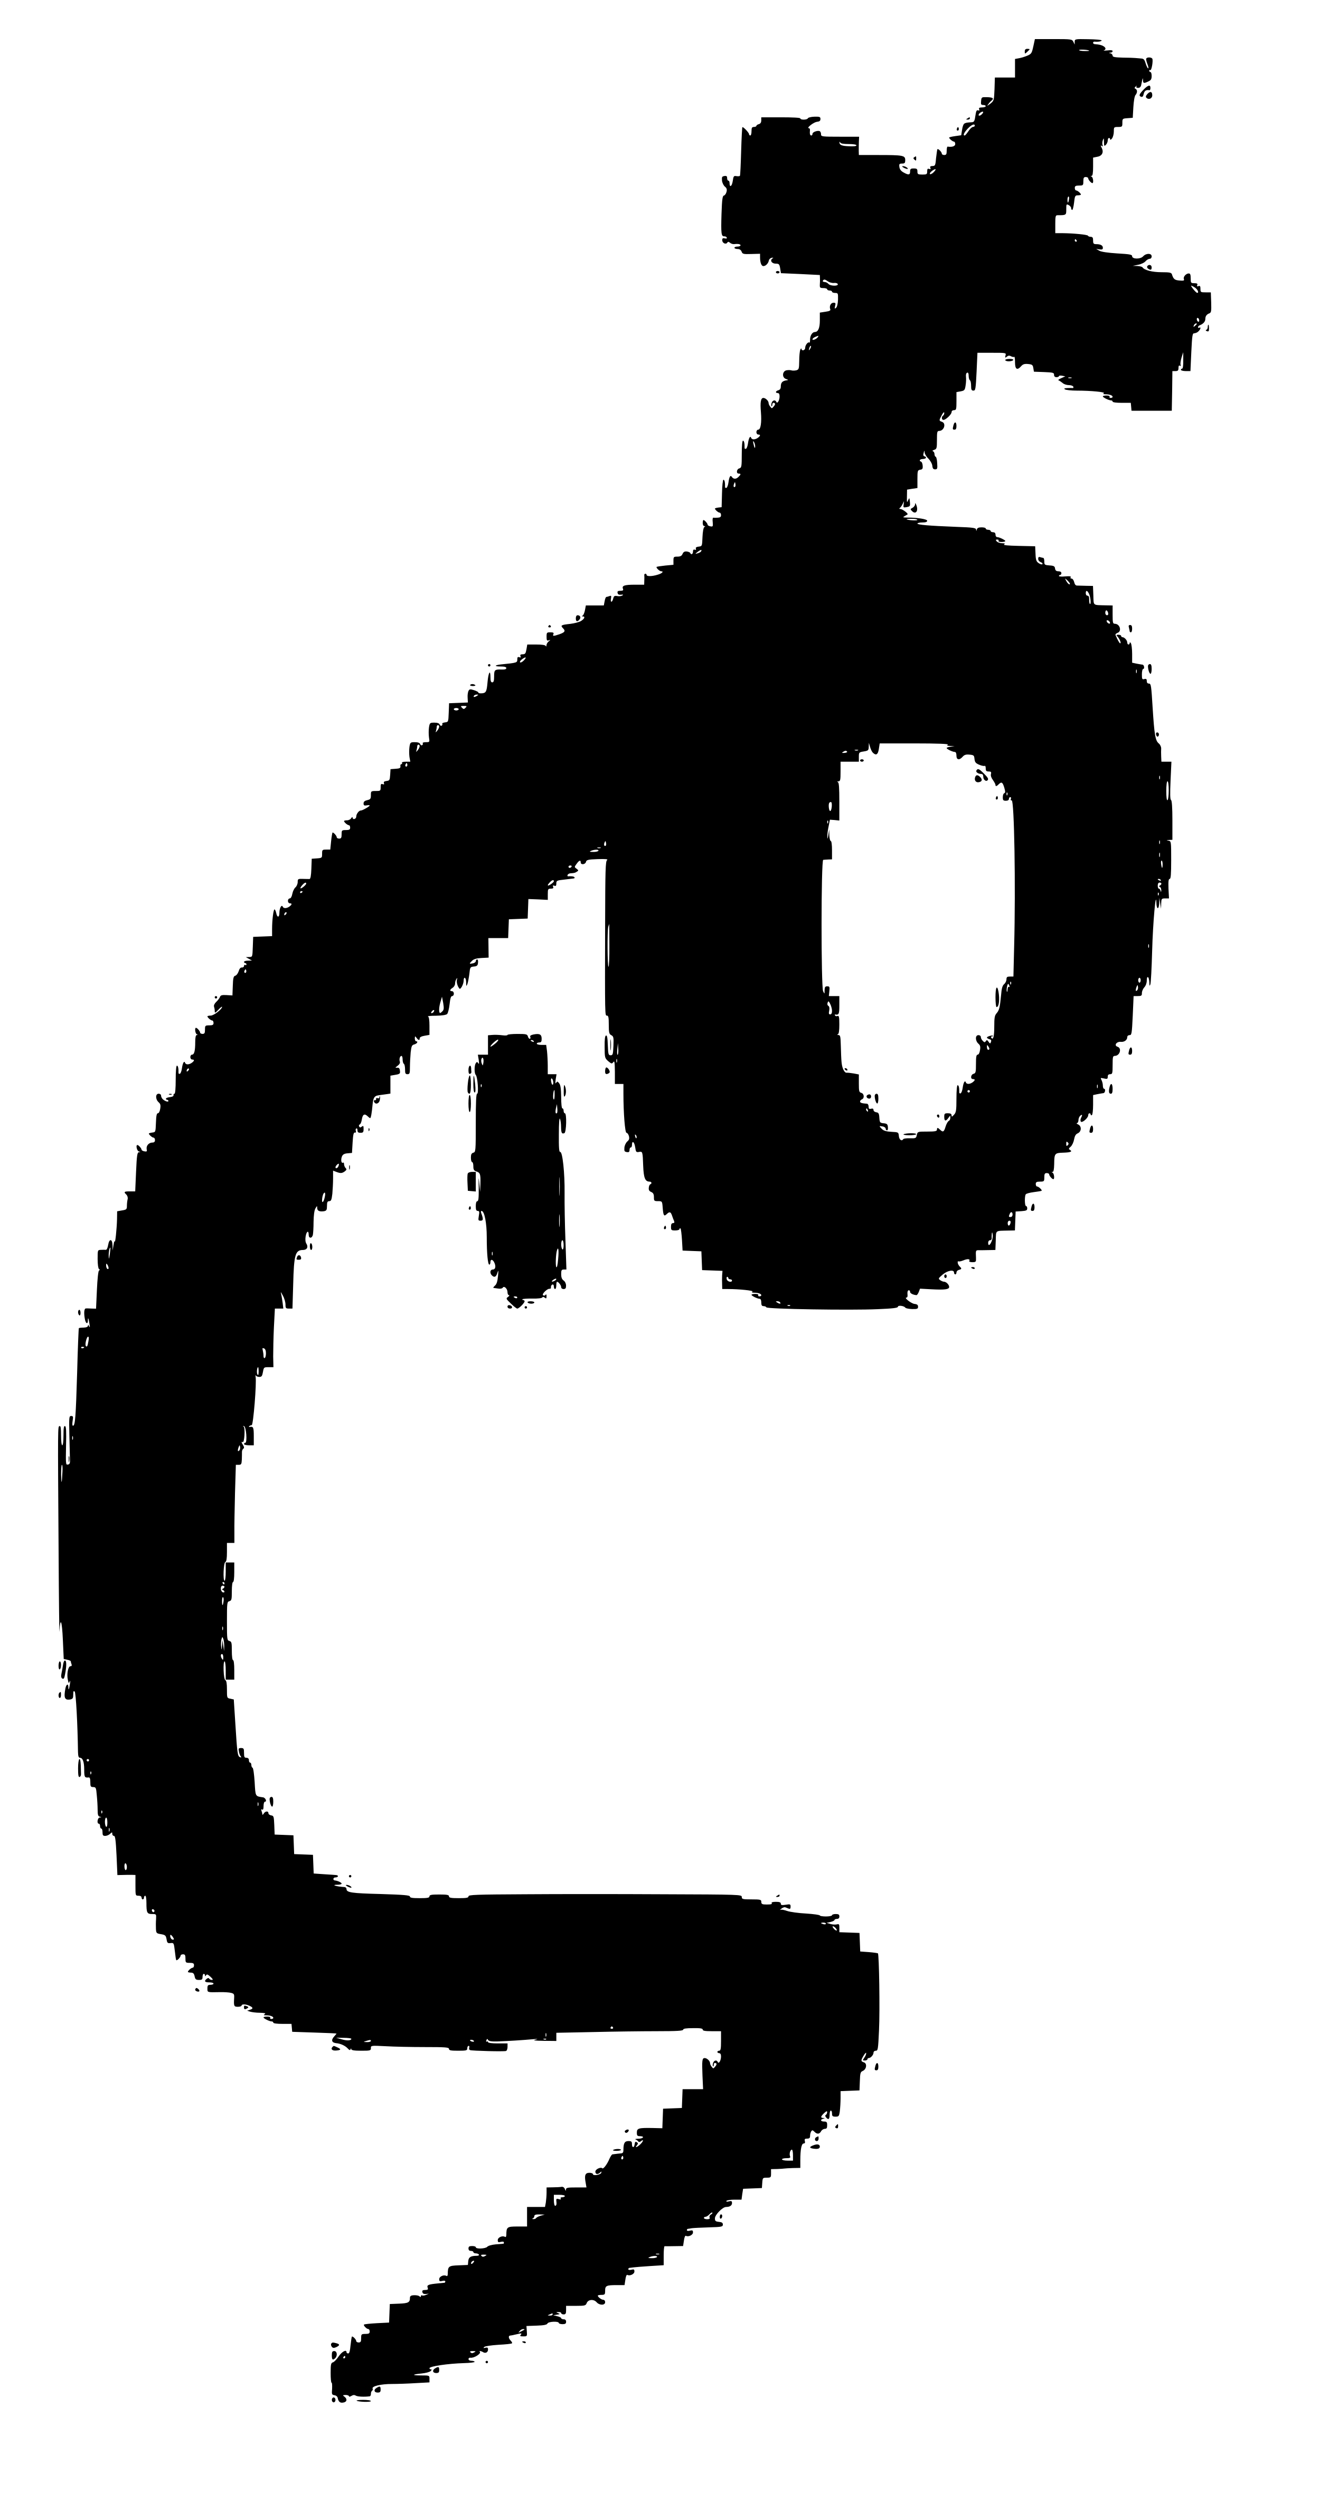 <?xml version="1.0" standalone="no"?>
<!DOCTYPE svg PUBLIC "-//W3C//DTD SVG 20010904//EN"
 "http://www.w3.org/TR/2001/REC-SVG-20010904/DTD/svg10.dtd">
<svg version="1.0" xmlns="http://www.w3.org/2000/svg"
 width="1082pt" height="2048pt" viewBox="0 0 1082 2048"
 preserveAspectRatio="xMidYMid meet">
<g transform="translate(0,2048) scale(0.1,-0.1)"
fill="#000000" stroke="none">
<path d="M8470 20100 c-12 -56 -16 -62 -49 -76 -20 -9 -51 -18 -68 -21 l-33
-6 0 -76 0 -76 -82 0 -83 0 -3 -95 c-4 -93 -4 -95 -35 -120 -25 -19 -29 -20
-17 -5 7 11 21 26 29 32 21 18 8 26 -41 27 -41 1 -43 0 -46 -31 -3 -28 0 -33
17 -33 12 0 21 -4 21 -10 0 -5 -13 -10 -30 -10 -22 0 -28 -4 -24 -15 4 -11 2
-13 -9 -9 -12 4 -16 -6 -22 -45 -5 -40 -11 -51 -26 -52 -46 -3 -55 -5 -65 -12
-7 -4 -15 -27 -18 -51 l-7 -44 -49 -7 c-28 -4 -50 -9 -50 -12 0 -9 29 -33 39
-33 6 0 11 -9 11 -20 0 -18 -26 -27 -62 -21 -5 0 -8 -15 -8 -34 0 -28 -4 -35
-20 -35 -11 0 -20 5 -20 11 0 13 -29 43 -36 37 -2 -3 -7 -35 -11 -72 -5 -61
-8 -66 -29 -66 -17 0 -22 -4 -18 -15 5 -11 2 -13 -10 -9 -12 5 -16 0 -16 -20
0 -24 -4 -26 -40 -26 -36 0 -40 3 -40 25 0 21 -5 25 -30 25 -25 0 -30 -4 -30
-25 0 -29 -13 -31 -55 -7 -20 11 -31 26 -33 45 -3 23 0 27 22 27 22 0 26 5 26
29 0 38 -19 41 -221 41 l-159 0 -1 33 c0 17 0 51 1 75 l2 42 -156 0 c-148 0
-156 1 -156 19 0 11 -4 22 -10 26 -15 9 -60 -6 -60 -21 0 -8 -4 -14 -10 -14
-10 0 -14 13 -11 43 1 9 -3 17 -9 17 -23 0 39 49 66 52 21 2 29 8 29 23 0 18
-6 20 -50 19 -27 -1 -51 -7 -53 -13 -5 -14 -62 -15 -62 -1 0 6 -63 9 -160 9
l-160 0 0 -25 c0 -17 -7 -28 -20 -31 -11 -3 -20 -9 -20 -14 0 -5 -9 -9 -20 -9
-16 0 -20 -7 -20 -35 0 -19 -4 -35 -10 -35 -5 0 -10 5 -10 10 0 13 -49 64 -55
58 -2 -2 -7 -91 -10 -197 -3 -106 -7 -197 -10 -201 -2 -4 -15 -5 -28 -3 -22 4
-25 1 -31 -41 -7 -44 -26 -56 -26 -15 0 10 -4 19 -10 19 -5 0 -10 9 -10 21 0
15 -5 20 -22 17 -20 -3 -22 -8 -20 -37 2 -19 13 -41 24 -50 15 -12 18 -23 13
-43 -4 -15 -13 -28 -21 -30 -12 -2 -16 -32 -20 -151 -5 -160 -2 -185 23 -183
9 0 18 -4 20 -11 3 -7 -3 -9 -16 -6 -16 4 -21 1 -21 -15 0 -23 30 -38 41 -20
6 9 11 9 23 -1 8 -7 23 -12 33 -11 33 4 53 0 53 -10 0 -5 -11 -10 -25 -10 -14
0 -25 -4 -25 -10 0 -5 11 -10 25 -10 17 0 28 -7 34 -22 7 -19 14 -21 79 -19
l72 2 0 -28 c0 -44 11 -73 27 -73 19 0 40 21 45 46 2 10 12 20 23 22 15 2 17
1 6 -6 -22 -16 -5 -42 28 -42 26 0 30 -4 36 -39 l6 -39 160 -7 159 -8 1 -26
c1 -14 0 -38 -1 -53 -1 -25 2 -28 29 -28 17 0 31 -4 31 -10 0 -5 9 -10 20 -10
11 0 20 -4 20 -10 0 -5 11 -10 25 -10 24 0 25 -2 24 -55 -1 -33 -8 -60 -16
-67 -12 -10 -13 -7 -8 15 6 23 4 27 -13 27 -22 0 -36 -28 -27 -52 5 -12 -4
-17 -39 -22 l-46 -7 0 -64 c0 -62 -14 -95 -41 -95 -20 0 -39 -29 -39 -61 0
-18 -3 -30 -6 -26 -10 10 -34 -20 -34 -42 0 -22 -29 -30 -31 -8 0 6 -4 3 -9
-8 -5 -11 -9 -52 -9 -91 -1 -67 -3 -72 -25 -78 -14 -3 -32 -3 -40 0 -9 3 -27
3 -41 0 -34 -9 -36 -60 -2 -71 22 -8 22 -8 -3 -12 -29 -6 -40 -19 -40 -51 0
-15 -7 -26 -20 -29 -23 -6 -27 -23 -5 -23 10 0 15 -10 15 -27 0 -33 -19 -65
-27 -45 -8 19 -31 14 -38 -9 -4 -11 -4 -23 -1 -26 3 -4 6 1 6 10 0 9 4 17 8
17 18 0 20 -12 4 -30 -15 -18 -16 -18 -28 -2 -8 9 -14 23 -14 30 0 18 -25 42
-43 42 -21 0 -27 -35 -20 -116 7 -86 -2 -144 -22 -144 -8 0 -15 -9 -15 -20 0
-11 7 -20 15 -20 20 0 19 -10 -2 -26 -23 -17 -50 -18 -56 -1 -7 21 -20 -1 -26
-45 -3 -23 -11 -43 -17 -45 -7 -2 -12 2 -11 9 1 35 -4 58 -13 58 -6 0 -10 -44
-10 -111 0 -102 -2 -111 -20 -116 -23 -6 -27 -43 -5 -43 20 0 19 -6 -3 -28
-19 -19 -41 -18 -54 2 -11 17 -21 -1 -27 -46 -3 -23 -11 -43 -17 -45 -7 -2
-12 2 -11 9 1 35 -4 58 -13 58 -5 0 -11 -49 -12 -112 l-3 -113 -27 -3 c-16 -2
-28 -6 -28 -8 0 -10 28 -34 39 -34 6 0 11 -9 11 -20 0 -15 -7 -20 -27 -21 -16
-1 -32 -1 -37 0 -4 1 -7 -16 -4 -37 3 -35 1 -38 -19 -34 -13 2 -23 9 -23 14 0
10 -25 38 -34 38 -3 0 -6 -11 -6 -25 0 -14 6 -25 13 -25 9 0 9 -2 0 -8 -7 -4
-13 -38 -15 -82 -3 -74 -3 -75 -31 -78 -19 -2 -27 -8 -23 -17 3 -9 0 -12 -10
-8 -9 3 -14 -2 -14 -16 0 -21 -15 -29 -22 -12 -1 5 -14 11 -28 13 -18 2 -28
-3 -35 -19 -7 -17 -18 -23 -42 -23 -31 0 -33 -2 -33 -34 l0 -33 -66 -6 c-37
-4 -69 -9 -72 -11 -6 -7 24 -36 37 -36 25 0 8 -18 -28 -28 -47 -15 -91 -15
-91 -2 0 6 -5 10 -10 10 -6 0 -10 -6 -9 -12 1 -7 1 -28 0 -45 l-1 -33 -77 0
c-85 0 -107 -8 -97 -33 5 -13 0 -17 -21 -17 -20 0 -26 -4 -23 -17 2 -13 11
-17 28 -15 19 2 22 1 10 -7 -8 -5 -26 -7 -41 -4 -22 4 -27 1 -33 -21 -8 -34
-25 -34 -18 1 4 22 2 25 -12 20 -10 -4 -21 -7 -26 -7 -4 0 -11 -16 -14 -35
l-7 -35 -73 0 -74 0 -7 -37 c-4 -21 -12 -41 -18 -45 -9 -6 -9 -8 1 -8 20 0 13
-19 -15 -37 -14 -9 -55 -20 -90 -24 -74 -8 -81 -12 -59 -35 23 -23 17 -34 -29
-50 -51 -17 -56 -17 -49 1 5 11 -1 15 -25 15 -29 0 -31 -2 -31 -36 0 -30 3
-35 18 -30 16 6 16 5 0 -8 -10 -7 -18 -22 -19 -32 0 -11 -3 -13 -6 -6 -3 8
-29 12 -78 12 l-73 0 -7 -40 c-6 -34 -11 -40 -31 -40 -17 0 -22 -4 -18 -15 5
-11 2 -13 -10 -9 -12 5 -16 0 -16 -19 0 -26 -3 -27 -133 -40 -55 -6 -58 -17
-4 -17 32 0 47 -4 47 -13 0 -9 -12 -13 -37 -12 -58 2 -63 -2 -63 -56 0 -37 -4
-49 -15 -49 -11 0 -15 11 -15 40 0 70 -17 43 -24 -39 -7 -82 -13 -91 -57 -91
-10 0 -19 3 -19 8 0 4 -16 12 -35 18 -31 10 -37 9 -45 -6 -5 -10 -9 -35 -7
-57 l2 -38 -77 -3 -77 -3 -3 -77 c-3 -76 -3 -77 -31 -80 -15 -2 -25 -7 -22
-12 3 -5 1 -11 -5 -15 -6 -3 -13 1 -16 9 -4 11 -19 16 -44 16 -36 0 -38 -2
-44 -40 -3 -22 -3 -58 0 -80 6 -40 6 -40 -25 -40 -18 0 -30 -4 -26 -9 3 -5 1
-12 -5 -16 -6 -3 -13 1 -16 9 -4 11 -19 16 -44 16 -36 0 -38 -2 -44 -40 -3
-22 -3 -58 0 -80 l7 -40 -37 0 c-22 0 -35 -4 -31 -10 3 -5 1 -10 -5 -10 -6 0
-10 -8 -8 -17 2 -14 -5 -19 -39 -21 l-42 -3 -3 -47 c-3 -43 -5 -47 -30 -50
-19 -2 -25 -8 -21 -18 4 -10 0 -12 -11 -8 -13 5 -16 0 -16 -25 0 -30 -2 -31
-40 -31 -39 0 -40 -1 -40 -34 0 -30 -4 -35 -30 -41 -21 -5 -30 -12 -30 -27 0
-16 5 -19 25 -16 14 3 25 2 25 -1 0 -7 -61 -42 -73 -41 -15 1 -37 -29 -37 -49
0 -22 -30 -30 -30 -8 0 6 -5 4 -11 -5 -5 -10 -21 -18 -34 -18 -14 0 -25 -3
-25 -6 0 -10 28 -34 39 -34 6 0 11 -9 11 -20 0 -16 -7 -20 -35 -20 -33 0 -35
-2 -35 -35 0 -28 -4 -35 -20 -35 -11 0 -20 5 -20 11 0 11 -24 39 -34 39 -2 0
-8 -31 -12 -70 l-7 -70 -33 0 c-32 0 -34 -2 -34 -34 0 -34 -1 -35 -42 -38
l-43 -3 -3 -82 c-2 -56 -7 -83 -15 -84 -7 0 -31 0 -55 1 -39 1 -42 0 -42 -26
0 -14 -8 -34 -18 -43 -11 -9 -22 -33 -26 -53 -4 -23 -13 -38 -21 -38 -8 0 -15
-9 -15 -20 0 -11 7 -20 15 -20 20 0 19 -10 -2 -26 -23 -17 -50 -18 -56 -1 -9
20 -27 -14 -27 -50 0 -41 -18 -43 -26 -3 -4 17 -10 30 -14 30 -9 0 -20 -87
-20 -162 l0 -57 -77 -3 -78 -3 -3 -82 c-3 -83 -3 -83 -30 -83 l-27 -1 25 -14
25 -14 -32 -1 c-18 0 -33 -4 -33 -10 0 -5 5 -10 10 -10 6 0 10 -5 10 -11 0 -5
-4 -7 -10 -4 -5 3 -10 0 -10 -8 0 -8 -8 -14 -18 -13 -11 1 -20 -10 -26 -31 -6
-17 -18 -34 -27 -36 -15 -4 -19 -18 -21 -83 l-3 -79 -48 3 c-38 2 -49 -1 -54
-15 -4 -10 -17 -28 -31 -41 -14 -13 -21 -29 -18 -38 3 -9 6 -25 6 -36 0 -19 3
-18 30 10 16 18 30 28 30 24 0 -20 -68 -72 -93 -72 -15 0 -27 -3 -27 -6 0 -10
28 -34 39 -34 6 0 11 -9 11 -20 0 -16 -7 -20 -35 -20 -33 0 -35 -2 -35 -35 0
-28 -4 -35 -20 -35 -11 0 -20 5 -20 11 0 11 -24 39 -34 39 -12 0 -6 -48 7 -53
9 -4 9 -6 0 -6 -9 -1 -13 -20 -13 -58 0 -72 -8 -103 -26 -103 -8 0 -14 -9 -14
-20 0 -11 7 -20 15 -20 20 0 19 -10 -2 -26 -23 -17 -50 -18 -56 -1 -7 21 -20
-1 -26 -45 -3 -23 -11 -43 -17 -45 -7 -2 -12 2 -11 9 1 35 -4 58 -13 58 -6 0
-10 -45 -10 -115 0 -70 -4 -115 -10 -115 -6 0 -9 -6 -8 -12 2 -8 -10 -14 -29
-16 -18 -2 -33 -7 -33 -13 0 -5 5 -9 10 -9 6 0 10 -4 10 -10 0 -11 -30 -1 -47
16 -7 7 -13 20 -13 28 0 9 -8 16 -20 16 -27 0 -27 -46 0 -70 15 -13 18 -25 13
-53 -3 -21 -11 -37 -19 -37 -10 0 -14 -21 -16 -77 -3 -77 -3 -78 -30 -81 -16
-2 -28 -6 -28 -8 0 -10 28 -34 39 -34 6 0 11 -9 11 -20 0 -14 -7 -20 -21 -20
-29 0 -52 -26 -47 -54 4 -19 1 -22 -19 -18 -13 2 -23 9 -23 14 0 10 -25 38
-34 38 -15 0 -4 -49 12 -53 14 -4 15 -5 1 -6 -14 -1 -18 -23 -24 -161 l-7
-160 -44 0 c-48 0 -52 -4 -28 -27 9 -10 13 -25 10 -37 -3 -12 -6 -36 -6 -53 0
-30 -3 -33 -40 -39 l-40 -7 -1 -66 c-2 -77 -15 -203 -19 -181 -2 8 -6 -5 -10
-30 l-7 -45 -1 43 c-2 56 -27 57 -36 2 -4 -24 -12 -40 -19 -39 -6 1 -24 1 -39
0 -28 -1 -28 -1 -28 -75 0 -44 5 -78 11 -82 8 -4 8 -8 0 -13 -6 -4 -13 -69
-17 -160 l-7 -152 -36 1 c-20 1 -42 2 -48 1 -14 -1 -17 -40 -7 -90 7 -35 24
-42 24 -9 0 32 6 19 13 -27 5 -28 4 -34 -3 -20 -6 14 -9 15 -9 5 -1 -10 -12
-15 -36 -16 -19 0 -37 -2 -39 -5 -2 -2 -9 -166 -14 -364 -11 -364 -16 -435
-34 -435 -6 0 -7 16 -3 40 6 35 4 40 -12 40 -17 0 -18 -10 -15 -152 2 -84 4
-173 5 -198 2 -36 -1 -45 -17 -48 -17 -4 -18 4 -15 154 3 119 1 158 -8 161
-10 4 -13 -16 -13 -76 0 -47 -4 -81 -10 -81 -6 0 -10 34 -10 81 0 60 -3 80
-12 76 -15 -4 -15 23 -8 -1029 2 -398 6 -691 7 -653 7 125 21 90 28 -70 l7
-156 29 -6 c16 -3 29 -9 29 -13 0 -5 3 -15 6 -24 4 -10 1 -16 -9 -16 -19 0
-32 -66 -21 -112 6 -29 8 -31 15 -13 5 13 6 5 2 -20 -7 -46 -13 -59 -13 -27 0
33 -17 26 -24 -9 -15 -78 -6 -100 41 -91 19 4 23 11 23 40 0 27 3 33 12 24 10
-10 24 -267 27 -494 1 -35 5 -48 16 -48 23 0 35 -34 35 -99 0 -60 4 -66 37
-62 9 1 13 -12 13 -39 0 -35 3 -40 24 -40 21 0 24 -5 29 -67 4 -38 7 -91 7
-120 0 -41 4 -52 18 -56 16 -4 16 -5 0 -6 -19 -1 -27 -51 -8 -51 6 0 10 -9 10
-20 0 -11 5 -20 10 -20 6 0 10 -13 10 -30 0 -24 4 -30 22 -30 12 0 30 7 40 17
17 15 18 15 18 0 0 -10 6 -17 14 -17 10 0 15 -35 21 -161 l7 -160 42 1 c22 1
56 1 74 1 l32 -1 0 -85 c0 -84 0 -85 25 -85 16 0 25 -6 25 -15 0 -8 5 -15 10
-15 6 0 10 7 10 15 0 8 5 15 10 15 6 0 10 -26 10 -59 0 -81 5 -91 47 -91 34 0
34 0 32 -42 -2 -24 -2 -59 -1 -80 2 -34 4 -37 41 -43 35 -6 40 -10 46 -41 5
-31 9 -35 33 -32 26 3 27 1 35 -66 4 -38 9 -72 12 -74 6 -6 35 24 35 37 0 6 9
11 20 11 16 0 20 -7 20 -35 0 -33 2 -35 35 -35 28 0 35 -4 35 -20 0 -11 -5
-20 -11 -20 -11 0 -39 -24 -39 -34 0 -3 11 -6 24 -6 19 0 26 -7 31 -30 5 -25
11 -30 36 -30 24 0 29 4 29 25 0 14 5 25 10 25 6 0 10 -6 10 -12 0 -10 2 -10
9 0 6 11 14 8 36 -12 20 -19 23 -26 12 -26 -9 0 -19 5 -22 10 -5 8 -11 7 -21
-1 -23 -19 -16 -29 21 -29 19 0 35 -4 35 -10 0 -5 -11 -10 -25 -10 -21 0 -25
-5 -25 -30 0 -33 -3 -32 101 -30 36 1 78 -2 93 -6 24 -6 27 -11 25 -43 -4 -66
-1 -71 31 -71 17 0 30 5 30 10 0 13 33 13 65 -2 31 -14 32 -24 2 -33 l-22 -7
25 -8 c14 -4 50 -9 80 -9 39 -1 51 -4 40 -11 -12 -8 -9 -10 12 -10 33 0 58 -9
58 -21 0 -5 -7 -9 -16 -9 -8 0 -12 4 -9 10 4 6 -7 10 -24 10 -17 0 -31 -3 -31
-7 0 -9 49 -33 67 -33 7 0 13 -4 13 -10 0 -6 31 -10 74 -10 l75 0 3 -32 3 -33
180 -6 c99 -3 181 -7 183 -8 1 0 -7 -11 -18 -23 -28 -30 -22 -52 15 -56 37 -3
75 -21 97 -45 12 -13 17 -15 21 -5 4 10 6 10 6 1 1 -9 24 -13 81 -13 75 0 80
1 80 22 0 21 2 21 122 15 66 -4 210 -7 320 -7 169 0 198 -2 198 -15 0 -12 15
-15 75 -15 68 0 75 2 75 20 0 11 5 20 11 20 6 0 8 -7 5 -15 -3 -9 0 -18 7 -20
17 -6 279 -13 295 -7 6 2 12 17 12 33 l0 29 -80 0 c-50 0 -80 4 -80 11 0 5 -4
7 -10 4 -6 -4 -7 1 -3 11 5 13 7 14 14 2 6 -10 26 -13 76 -12 85 3 210 11 288
18 43 4 50 3 25 -3 -26 -6 -10 -9 68 -10 l102 -1 0 33 0 34 302 6 c166 4 400
7 520 7 168 0 218 3 218 13 0 8 23 12 80 12 59 1 80 -2 80 -12 0 -10 20 -13
75 -13 l75 0 0 -80 c0 -64 -3 -80 -15 -80 -8 0 -15 -4 -15 -10 0 -5 7 -10 15
-10 10 0 15 -10 15 -27 0 -33 -19 -65 -27 -45 -8 19 -31 14 -38 -9 -4 -11 -4
-23 -1 -26 3 -4 6 1 6 10 0 9 4 17 8 17 18 0 20 -12 4 -30 -15 -18 -16 -18
-28 -2 -8 9 -14 23 -14 30 0 18 -25 42 -44 42 -21 0 -23 -20 -18 -145 l5 -110
-84 0 -84 0 -3 -77 -3 -77 -77 -3 -77 -3 -3 -80 -3 -80 -83 2 c-111 2 -126 -2
-126 -38 0 -24 4 -29 25 -29 41 0 29 -20 -12 -21 -21 0 -31 -3 -23 -6 8 -3 18
-11 22 -16 4 -7 12 -6 22 2 25 21 19 -3 -7 -27 -27 -25 -46 -30 -26 -6 10 13
10 17 -2 25 -10 6 -15 2 -17 -16 -4 -33 -22 -32 -22 0 0 21 -5 25 -29 25 -31
0 -41 -18 -41 -72 0 -21 -5 -28 -20 -29 -18 -1 -29 -3 -70 -8 -5 0 -16 -17
-25 -37 -17 -42 -50 -86 -58 -77 -13 13 -57 -8 -57 -27 0 -23 19 -26 39 -8 11
11 13 10 9 -2 -5 -17 -68 -27 -68 -11 0 6 -13 11 -29 11 -34 0 -42 -20 -31
-79 l7 -41 -83 0 c-73 0 -84 -2 -85 -17 0 -14 -2 -13 -9 4 -5 13 -16 20 -27
18 -10 -2 -42 -4 -70 -4 l-53 -1 0 -42 c0 -24 -3 -60 -6 -81 l-7 -37 -73 0
-74 0 0 -80 0 -80 -79 0 c-85 0 -90 -4 -91 -68 0 -14 -4 -21 -11 -17 -20 13
-59 -4 -59 -26 0 -18 4 -20 25 -15 14 4 25 2 25 -4 0 -5 -1 -10 -2 -11 -2 0
-30 -2 -63 -5 -34 -3 -65 -12 -71 -20 -13 -16 -94 -20 -94 -4 0 6 -13 10 -30
10 -23 0 -30 -4 -30 -20 0 -13 7 -20 20 -20 11 0 20 -4 20 -10 0 -5 9 -10 19
-10 11 0 23 -4 26 -10 3 -6 -4 -10 -17 -10 -50 0 -67 -11 -70 -44 l-3 -31 -76
-3 c-83 -3 -88 -8 -89 -70 0 -14 -4 -21 -11 -17 -20 13 -59 -4 -59 -26 0 -18
4 -20 25 -15 14 4 25 2 25 -4 0 -5 -3 -10 -7 -11 -5 0 -28 -3 -53 -5 -80 -8
-92 -13 -85 -34 5 -16 2 -20 -20 -20 -20 0 -26 -4 -23 -17 2 -12 11 -17 28
-16 l25 3 -23 -10 c-13 -6 -28 -8 -33 -4 -5 3 -9 0 -9 -7 0 -8 -4 -9 -13 0 -7
6 -28 9 -45 8 -24 -1 -32 -7 -32 -22 0 -37 -14 -44 -90 -47 l-75 -3 -3 -76 -3
-76 -100 -5 c-54 -3 -102 -8 -105 -11 -8 -7 21 -37 35 -37 6 0 11 -9 11 -20 0
-16 -7 -20 -35 -20 -33 0 -35 -2 -35 -35 0 -28 -4 -35 -20 -35 -11 0 -20 5
-20 11 0 13 -29 43 -36 37 -2 -3 -7 -35 -11 -72 -4 -46 -10 -66 -19 -66 -8 0
-14 5 -14 10 0 26 -38 5 -65 -35 -16 -24 -37 -46 -47 -48 -15 -4 -18 -17 -18
-86 0 -45 3 -81 8 -81 4 0 5 -22 4 -49 -4 -45 -2 -50 19 -53 14 -2 25 -11 27
-23 6 -31 20 -43 47 -37 29 5 33 29 8 48 -16 12 -15 13 10 14 15 0 27 -5 27
-10 0 -6 8 -5 20 2 14 9 25 10 37 2 15 -8 69 -11 113 -5 6 0 10 10 10 20 0 11
4 22 10 26 5 3 7 11 4 18 -7 19 68 37 158 37 46 0 134 3 196 7 l112 6 0 29 c0
28 0 28 -67 28 -80 0 -79 8 3 16 32 3 66 12 74 20 10 10 10 14 2 14 -7 0 -12
4 -12 9 0 16 151 38 283 42 48 1 87 6 87 10 0 5 -11 9 -25 9 -15 0 -25 6 -25
14 0 8 8 13 17 11 29 -4 90 35 76 49 -10 9 10 7 26 -3 20 -13 41 -2 41 21 0
16 -5 19 -21 15 -17 -5 -19 -3 -10 6 7 7 56 14 116 18 58 3 108 8 111 12 4 3
-1 13 -10 22 -19 19 -21 41 -3 42 6 0 31 5 55 11 36 9 41 8 31 -4 -9 -12 -6
-14 21 -14 31 0 31 1 28 42 l-3 43 83 3 c61 2 84 7 89 17 6 17 93 21 93 5 0
-5 14 -10 30 -10 23 0 30 4 30 20 0 13 -7 20 -20 20 -11 0 -20 4 -20 9 0 5
-15 12 -32 16 l-33 8 30 5 c26 4 28 5 10 12 -19 8 -19 9 3 9 12 1 22 -3 22 -9
0 -5 9 -10 20 -10 16 0 20 7 20 35 l0 35 80 0 c75 0 81 2 89 23 12 30 57 34
81 7 23 -27 70 -27 70 0 0 12 -7 20 -16 20 -15 0 -44 23 -44 34 0 3 14 6 30 6
27 0 30 3 30 34 0 41 10 46 95 46 l64 0 7 45 c3 25 10 42 16 39 19 -12 58 6
58 27 0 18 -4 20 -25 15 -14 -4 -25 -2 -25 4 0 5 3 10 8 11 4 0 18 2 32 4 14
2 76 7 138 11 l112 7 0 79 c0 43 3 77 8 77 4 -1 39 -1 79 0 l72 1 7 45 c3 25
10 42 16 39 19 -12 58 6 58 27 0 18 -4 20 -25 15 -14 -4 -25 -2 -25 4 0 5 3
10 8 11 4 0 18 2 32 5 14 2 77 5 140 7 106 3 115 5 115 23 0 14 -8 20 -32 22
-28 3 -33 7 -33 29 0 29 63 93 91 93 31 0 49 12 49 32 0 17 -5 19 -26 14 -17
-5 -23 -3 -19 4 3 5 32 10 64 10 l59 0 6 45 7 44 77 3 77 3 3 43 c3 41 4 42
38 42 32 0 34 2 34 35 l0 35 50 1 c28 1 55 3 60 4 6 1 37 3 70 4 l60 1 0 63
c0 89 10 137 27 137 10 0 14 7 10 20 -4 16 0 20 19 20 18 0 24 5 24 23 0 12 4
28 9 36 8 12 12 12 26 -2 22 -23 42 -21 55 3 6 11 20 20 30 20 16 0 20 7 20
30 0 25 -4 30 -25 30 -29 0 -34 16 -7 23 16 4 16 5 0 6 -24 1 -22 12 7 40 19
17 25 19 25 8 0 -9 -5 -19 -10 -22 -8 -5 -7 -11 1 -21 19 -23 29 -16 29 21 0
19 5 35 10 35 6 0 10 -11 10 -25 0 -21 5 -25 29 -25 26 0 29 3 35 46 3 26 6
73 6 105 l0 58 78 3 77 3 3 75 c2 67 5 77 25 85 30 14 36 61 8 70 -26 8 -26
16 -1 57 11 18 20 26 20 18 0 -9 -7 -26 -16 -38 -14 -21 -14 -22 5 -22 12 0
21 5 21 10 0 6 5 10 11 10 16 0 39 26 39 44 0 9 8 16 19 16 17 0 19 12 26 167
8 163 1 621 -9 631 -3 2 -37 7 -75 10 l-70 5 -3 76 -3 76 -82 3 -83 3 0 35 c0
31 -2 34 -22 29 -13 -3 -36 -1 -53 4 l-30 9 33 7 c17 4 32 11 32 16 0 5 9 9
20 9 13 0 20 7 20 20 0 16 -7 20 -30 20 -16 0 -30 -4 -30 -10 0 -5 -22 -10
-50 -10 -27 0 -50 4 -50 8 0 5 -51 12 -112 16 -62 3 -132 13 -156 21 -24 9
-49 13 -55 9 -7 -3 -3 2 8 10 11 9 25 14 32 11 7 -3 20 -8 28 -11 11 -4 15 0
15 16 0 21 -3 22 -40 16 -32 -5 -40 -3 -40 9 0 11 -11 15 -41 15 -24 0 -38 -4
-34 -10 6 -9 -4 -12 -40 -12 -37 0 -45 3 -45 22 0 18 -7 20 -80 20 -73 0 -80
2 -80 20 0 19 -9 20 -652 22 -359 2 -863 2 -1120 0 -407 -2 -468 -4 -468 -17
0 -12 -16 -15 -80 -15 -64 0 -80 3 -80 15 0 12 -16 15 -80 15 -64 0 -80 -3
-80 -15 0 -12 -16 -15 -80 -15 -60 0 -80 3 -80 13 0 11 -50 15 -241 21 -238 6
-279 12 -279 41 0 8 -8 16 -17 16 -72 5 -113 19 -55 19 18 0 32 4 32 9 0 9
-33 24 -54 26 -20 1 -17 25 3 25 22 0 29 15 9 19 -7 1 -52 4 -100 7 l-87 6 -3
77 -3 76 -77 3 -77 3 -3 77 -3 77 -77 3 -77 3 -3 77 c-3 71 -5 77 -25 80 -13
2 -23 10 -23 18 0 20 -27 18 -39 -4 -6 -9 -11 -12 -11 -5 0 6 -3 19 -7 29 -4
12 -3 15 5 10 8 -5 12 4 12 28 0 20 5 36 11 36 19 0 5 33 -15 36 -65 9 -62 5
-69 126 -4 62 -11 114 -17 116 -5 2 -10 12 -10 23 0 10 -4 19 -10 19 -5 0 -10
9 -10 20 0 13 -7 20 -20 20 -17 0 -20 7 -20 40 0 35 -3 40 -24 40 -20 0 -23
-4 -18 -27 2 -16 9 -34 15 -41 7 -9 6 -11 -6 -7 -20 8 -23 33 -38 272 l-13
201 -28 6 c-28 5 -28 7 -28 76 0 48 -4 72 -13 76 -15 5 -21 154 -6 154 5 0 9
-34 9 -75 l0 -75 35 0 35 0 0 80 c0 47 -4 80 -10 80 -6 0 -10 32 -10 76 0 67
-2 76 -20 81 -19 5 -20 14 -20 163 0 149 1 158 20 163 18 5 20 14 20 81 0 44
4 76 10 76 6 0 10 33 10 80 l0 80 -35 0 -35 0 0 -75 c0 -41 -4 -75 -9 -75 -15
0 -9 149 6 154 9 4 13 28 13 81 l0 75 31 0 30 0 0 88 c-1 48 2 192 5 320 l7
232 23 0 c21 0 24 5 26 43 1 23 1 51 1 62 0 11 5 23 11 27 8 5 8 13 -1 28 -15
23 -17 33 -4 26 14 -9 22 117 8 127 -8 6 -7 7 3 4 18 -4 28 -137 10 -137 -5 0
-10 -4 -10 -10 0 -5 18 -10 40 -10 l40 0 0 75 c0 73 -4 82 -35 75 -5 -1 -6 2
-2 7 5 4 14 8 20 8 13 0 41 347 32 395 -2 14 -2 19 1 13 3 -7 16 -13 29 -13
19 0 24 7 30 40 7 39 8 40 46 40 l40 0 -2 88 c0 48 2 156 6 240 l8 152 34 0
35 0 -5 43 c-3 23 -8 56 -12 72 -6 27 -5 26 14 -10 12 -21 21 -54 21 -72 0
-30 3 -33 29 -33 l28 0 6 197 c6 245 17 283 80 283 33 0 46 24 28 52 -8 13
-10 34 -6 59 7 43 25 53 25 14 0 -31 25 -33 34 -3 3 13 6 61 6 108 1 55 6 94
15 110 14 24 14 24 15 3 0 -23 20 -31 58 -25 18 4 22 11 22 43 0 31 4 39 19
39 15 0 19 11 25 61 3 34 6 90 6 125 l0 64 26 -10 c34 -13 47 -13 70 4 15 12
17 17 7 27 -7 7 -13 21 -13 32 0 10 -4 16 -9 12 -14 -8 -19 26 -8 52 7 16 20
23 46 25 l36 3 5 85 c4 65 8 84 19 82 8 -2 11 3 8 12 -4 9 -2 18 3 21 6 4 10
-3 10 -14 0 -16 6 -21 25 -21 21 0 25 5 25 31 0 26 -2 29 -14 20 -11 -9 -16
-9 -22 0 -4 7 -2 15 4 17 7 2 15 21 18 43 7 41 22 49 48 24 8 -8 17 -15 20
-15 6 0 14 45 20 114 5 51 15 68 43 72 10 2 37 6 61 9 l42 6 0 74 0 73 41 7
c36 6 40 10 37 33 -2 20 -8 27 -23 25 -18 -1 -17 0 4 16 16 12 22 24 18 35 -7
19 1 46 14 46 5 0 9 -13 9 -29 0 -17 5 -33 10 -36 6 -3 10 -24 10 -46 0 -32 3
-39 20 -39 18 0 20 7 20 59 0 32 3 85 6 119 6 53 10 61 30 66 23 6 34 26 14
26 -5 0 -10 10 -10 23 1 20 2 21 14 5 16 -22 26 -23 26 -4 0 9 15 17 40 21
l40 7 0 73 c0 49 -4 75 -12 78 -7 3 22 6 65 6 51 1 83 6 92 14 7 8 16 44 20
80 5 47 11 67 21 67 8 0 14 9 14 20 0 11 -7 20 -15 20 -21 0 -19 13 5 28 11 7
20 22 20 35 0 12 5 29 11 37 8 12 9 10 4 -7 -5 -18 5 -54 21 -72 9 -10 33 36
34 62 0 42 20 32 21 -10 0 -35 1 -36 10 -14 5 14 12 51 16 82 6 56 7 58 37 61
25 2 32 8 34 31 2 15 -1 27 -7 27 -6 0 -11 -6 -11 -14 0 -7 -11 -16 -25 -18
-30 -6 -31 -4 -6 21 14 14 37 21 78 23 l58 3 -1 80 -1 80 81 0 81 0 3 77 3 77
77 3 77 3 3 80 3 80 79 -3 80 -4 0 46 c0 42 2 46 25 46 18 0 23 4 19 15 -5 11
-2 13 10 9 12 -5 16 0 16 19 0 22 5 25 63 31 34 4 68 8 75 9 21 1 13 17 -10
18 -13 1 -27 1 -31 0 -5 -1 -7 4 -5 11 3 7 14 14 26 14 31 2 35 3 52 14 13 8
12 11 -4 23 -19 14 -19 14 0 40 21 30 34 34 34 12 0 -22 37 -18 43 4 4 17 16
20 96 23 66 2 87 0 77 -8 -13 -9 -15 -85 -16 -515 -2 -775 -2 -759 15 -759 12
0 15 -15 15 -75 0 -65 3 -76 20 -85 19 -10 21 -19 18 -88 -3 -69 -5 -77 -23
-77 -18 0 -20 8 -23 83 -2 60 -6 82 -15 79 -8 -3 -12 -32 -11 -94 0 -87 2 -92
29 -116 27 -23 31 -23 42 -8 10 13 12 -1 13 -81 l0 -98 35 0 35 0 0 -78 c0
-163 13 -322 25 -322 7 0 16 -12 20 -27 5 -21 2 -31 -13 -44 -11 -9 -22 -31
-24 -50 -2 -29 0 -34 20 -37 17 -3 22 2 22 17 0 12 5 21 10 21 6 0 10 9 10 19
0 41 19 29 26 -15 6 -42 9 -45 31 -41 30 6 31 4 35 -114 4 -99 16 -129 52
-129 17 0 22 -16 6 -22 -5 -2 -11 -14 -12 -28 -2 -18 3 -28 20 -35 16 -7 22
-18 22 -42 0 -31 2 -33 34 -33 33 0 34 0 38 -55 5 -64 11 -73 33 -51 23 22 32
20 43 -11 5 -16 13 -36 17 -45 5 -13 2 -18 -9 -18 -11 0 -16 -9 -16 -30 0 -28
3 -30 35 -30 20 0 35 5 35 12 0 6 3 8 8 4 4 -4 9 -47 12 -94 l5 -87 77 -3 77
-3 3 -77 3 -77 83 -3 84 -3 -3 -37 c-1 -20 -1 -54 0 -74 l1 -38 48 0 c93 0
213 -13 200 -21 -9 -6 -4 -9 14 -9 33 0 58 -9 58 -21 0 -5 -7 -9 -16 -9 -8 0
-12 5 -9 10 4 6 -7 10 -24 10 -17 0 -31 -3 -31 -7 0 -9 49 -33 67 -33 8 0 13
-12 13 -30 0 -23 5 -30 19 -30 11 0 21 -5 23 -10 4 -14 690 -25 911 -15 123 5
167 10 167 20 0 14 51 8 61 -8 4 -5 28 -10 55 -11 43 -1 49 2 49 19 0 15 -8
21 -29 23 -27 3 -89 52 -66 52 6 0 10 8 9 18 -3 29 1 42 11 42 6 0 10 -6 10
-14 0 -12 28 -25 53 -26 4 0 12 12 18 26 l10 27 94 -5 c110 -6 145 -1 145 19
0 18 -24 43 -42 43 -8 0 -22 6 -32 13 -16 12 -15 15 20 45 40 34 94 44 94 17
0 -8 5 -15 10 -15 6 0 10 7 10 16 0 9 9 18 20 21 24 6 25 10 5 29 -8 9 -15 23
-15 31 0 9 3 14 6 10 4 -3 22 0 41 8 35 15 58 12 48 -6 -4 -5 8 -9 25 -9 30 0
31 2 30 38 -3 58 -2 61 23 60 12 0 48 0 79 1 l57 1 3 78 c3 87 -7 78 103 81
l54 1 3 78 3 77 48 3 c39 3 47 6 47 23 0 10 -4 19 -10 19 -11 0 -13 79 -2 96
4 6 34 14 66 18 33 4 62 9 64 11 6 6 -25 35 -37 35 -6 0 -11 9 -11 20 0 16 7
20 35 20 33 0 35 2 35 35 0 28 4 35 20 35 11 0 20 -5 20 -11 0 -11 24 -39 34
-39 12 0 6 48 -6 53 -10 4 -10 6 0 6 8 1 12 21 13 64 1 88 4 92 73 94 63 2 79
9 56 23 -12 7 -11 12 7 27 11 10 23 36 27 58 5 28 14 44 29 50 32 14 35 58 5
73 -13 6 -17 11 -10 11 6 1 12 12 12 25 0 13 7 29 15 36 17 14 19 7 6 -19 -5
-9 -6 -22 -2 -29 9 -15 61 29 61 52 0 9 5 16 10 16 6 0 10 -5 10 -11 0 -5 5
-7 10 -4 6 3 10 42 10 85 l0 79 38 8 c20 4 41 7 47 8 13 0 19 35 6 35 -6 0
-11 12 -11 26 0 14 -5 34 -11 46 -10 19 -9 19 20 13 27 -6 31 -4 31 14 0 14 6
21 20 21 18 0 20 7 20 75 0 66 2 75 18 75 41 0 60 63 22 75 -31 10 -8 44 27
40 29 -3 53 15 53 39 0 9 8 16 19 16 17 0 19 12 26 160 l7 160 34 0 c30 0 34
3 34 25 0 14 9 35 20 47 12 13 20 36 20 55 0 20 4 32 10 28 6 -3 10 -23 11
-43 0 -29 2 -33 8 -17 5 11 11 135 15 275 6 228 31 509 35 393 0 -24 6 -43 11
-43 6 0 11 19 12 43 l1 42 7 -45 7 -45 1 43 c2 40 3 42 33 42 l31 0 -4 80 c-2
59 0 80 10 80 9 0 12 38 12 154 0 152 0 155 -22 159 -20 4 -19 4 5 6 l27 1 0
159 c0 106 -4 162 -11 167 -8 4 -9 52 -4 160 l7 154 -41 0 -41 0 -2 43 c-1 23
-1 53 0 66 0 13 -8 31 -19 40 -29 23 -37 72 -51 294 -11 179 -13 197 -30 197
-12 0 -18 7 -18 21 0 16 -5 20 -20 16 -18 -5 -20 0 -20 39 0 25 5 44 11 44 13
0 7 35 -6 35 -6 1 -27 4 -47 8 l-38 8 0 72 c0 40 -5 79 -10 87 -6 10 -10 11
-10 3 0 -7 -4 -13 -10 -13 -5 0 -10 7 -10 16 0 18 -23 44 -39 44 -6 0 -11 5
-11 10 0 6 -10 10 -22 10 -19 0 -20 -2 -6 -17 18 -22 30 -53 20 -53 -6 0 -21
27 -38 67 -3 6 4 14 15 18 39 12 21 75 -21 75 -16 0 -18 9 -18 75 l0 75 -55 1
c-110 3 -100 -6 -103 82 l-3 77 -57 1 c-31 1 -65 2 -74 2 -11 0 -19 10 -23 28
-4 16 -13 29 -21 29 -9 0 -12 5 -8 11 5 9 -8 10 -45 7 -28 -3 -51 -1 -51 3 0
5 5 9 10 9 6 0 10 7 10 15 0 9 -9 15 -24 15 -18 0 -25 6 -28 23 -2 18 -10 23
-45 25 -40 3 -43 5 -43 33 0 16 -4 29 -9 29 -5 0 -16 3 -25 6 -11 4 -16 0 -16
-14 0 -12 9 -23 20 -27 11 -4 18 -11 15 -16 -4 -5 -17 -2 -30 7 -20 13 -25 25
-27 77 l-3 62 -135 3 c-90 2 -130 6 -120 12 11 7 7 10 -16 10 -17 0 -37 7 -44
15 -10 12 -9 15 4 15 10 0 14 -4 11 -10 -4 -6 7 -10 24 -10 17 0 31 3 31 8 0
8 -49 32 -67 32 -7 0 -13 9 -13 20 0 13 -7 20 -20 20 -11 0 -20 5 -20 10 0 6
-9 10 -20 10 -11 0 -20 5 -20 10 0 6 -15 10 -34 10 -24 0 -36 -5 -39 -17 -4
-15 -5 -16 -6 -2 -1 15 -23 18 -163 23 -228 9 -318 17 -318 27 0 5 18 9 40 9
27 0 40 4 40 14 0 13 -76 26 -164 26 -36 1 -38 2 -21 12 11 6 22 13 24 14 8 7
-42 44 -58 44 -10 0 -12 3 -6 8 6 4 16 18 23 32 l12 25 -3 -27 c-4 -25 -2 -27
21 -23 33 6 34 8 30 47 -4 33 -4 33 -15 8 -9 -21 -10 -17 -9 32 l1 57 43 7 42
6 0 73 c0 69 2 74 23 77 18 2 22 9 20 33 -1 16 -7 31 -13 33 -20 7 -10 22 15
22 26 0 35 16 12 22 -9 2 -11 11 -6 28 6 22 7 23 8 4 1 -12 14 -35 30 -50 16
-16 31 -42 33 -59 2 -22 8 -30 23 -30 18 0 20 6 17 50 -1 28 -7 52 -12 53 -6
2 -10 12 -10 22 0 10 -6 21 -12 23 -8 4 -4 8 10 12 20 7 22 13 22 81 0 65 2
74 18 74 41 0 60 63 22 75 -24 8 -24 11 0 55 11 21 19 28 20 18 0 -9 -4 -20
-10 -23 -14 -9 -12 -35 3 -35 19 0 67 45 67 64 0 9 8 16 20 16 18 0 20 7 20
74 l0 74 34 6 c32 6 35 10 41 49 4 23 5 55 3 71 -2 17 2 31 10 33 8 3 12 -6
12 -26 0 -16 5 -33 10 -36 6 -3 10 -24 10 -46 0 -31 4 -39 19 -39 17 0 19 13
26 155 l7 155 118 0 c118 0 118 0 112 -22 -5 -20 -3 -21 11 -10 11 10 21 11
35 3 11 -6 22 -7 26 -4 3 3 6 -17 6 -45 0 -58 18 -69 51 -31 13 15 27 20 56
17 33 -3 39 -7 43 -33 l5 -30 83 -3 c74 -3 82 -5 82 -22 0 -13 7 -20 20 -20
11 0 20 4 20 9 0 4 12 6 26 3 l26 -5 -33 -15 c-22 -9 -29 -16 -20 -19 8 -3 22
-13 33 -22 10 -9 33 -16 50 -16 17 0 33 -6 36 -13 2 -7 0 -12 -5 -11 -4 1 -24
1 -43 0 -27 -1 -31 -4 -20 -11 8 -5 51 -10 96 -10 119 0 238 -12 222 -21 -9
-6 -4 -9 14 -9 33 0 58 -9 58 -21 0 -5 -7 -9 -16 -9 -8 0 -12 5 -9 10 4 6 -7
10 -24 10 -17 0 -31 -3 -31 -7 0 -9 49 -33 67 -33 7 0 13 -4 13 -10 0 -6 31
-10 74 -10 l75 0 3 -32 3 -33 165 0 165 0 3 163 2 162 25 0 c20 0 25 5 25 26
0 17 4 23 12 18 7 -5 9 -2 5 8 -3 9 1 35 8 59 l14 44 0 -67 c1 -39 -3 -68 -9
-68 -5 0 -10 -4 -10 -10 0 -5 18 -10 39 -10 l39 0 7 155 c7 140 9 155 25 155
10 0 26 7 34 16 18 17 22 39 6 29 -5 -3 -10 -1 -10 5 0 6 8 14 18 17 25 10 42
29 42 50 0 23 11 38 33 46 15 6 17 17 15 89 l-3 83 -42 0 c-41 0 -43 1 -43 28
0 23 -4 28 -16 23 -12 -4 -15 -2 -10 9 4 11 -2 15 -24 15 -28 0 -30 2 -30 40
0 30 -4 40 -16 40 -22 0 -47 -28 -40 -46 5 -13 -1 -15 -36 -12 -40 3 -50 12
-62 51 -5 14 -18 17 -84 17 -77 0 -143 17 -157 40 -3 5 -23 10 -43 11 l-37 1
44 9 c23 4 51 17 61 29 9 11 25 20 34 20 9 0 16 8 16 20 0 27 -46 27 -70 0
-21 -24 -90 -24 -90 1 0 14 -20 17 -122 23 -78 5 -131 13 -147 22 l-26 15 28
-4 c21 -3 27 0 27 13 0 20 -19 30 -56 30 -20 0 -24 5 -24 30 0 23 -5 30 -19
30 -11 0 -21 4 -23 9 -3 9 -117 20 -210 21 l-58 0 0 74 c0 63 2 73 18 73 72 0
72 0 72 48 0 43 1 45 20 35 11 -6 20 -17 20 -25 0 -8 4 -15 9 -15 4 0 11 27
15 60 6 55 9 60 31 60 14 0 25 3 25 6 0 10 -28 34 -39 34 -6 0 -11 9 -11 20 0
16 7 20 35 20 33 0 35 2 35 35 0 28 4 35 20 35 11 0 20 -5 20 -11 0 -11 24
-39 34 -39 12 0 6 48 -6 53 -10 4 -10 6 0 6 8 1 12 23 12 76 l0 74 35 7 c40 7
54 38 35 74 -10 18 -9 21 1 15 9 -6 11 -3 6 8 -3 9 -2 27 3 39 7 20 9 18 9
-15 1 -34 3 -37 16 -23 8 8 15 24 15 35 0 12 5 21 10 21 6 0 10 -5 10 -12 0
-6 7 -3 15 8 8 10 15 36 15 57 0 36 1 37 35 37 33 0 35 2 35 34 0 34 1 35 43
38 l42 3 5 87 c3 50 10 92 18 100 6 6 12 20 12 29 0 10 -6 19 -12 22 -10 3
-10 8 1 18 9 9 11 9 7 2 -5 -9 0 -13 13 -13 13 0 22 8 25 23 3 12 7 31 9 42 4
18 5 18 6 -2 1 -26 7 -28 44 -10 21 9 27 19 27 45 0 17 -4 32 -10 32 -5 0 -10
5 -10 11 0 5 4 8 9 5 10 -7 25 79 16 94 -8 12 -42 13 -49 1 -3 -5 1 -25 9 -45
8 -20 11 -36 7 -36 -5 0 -14 18 -21 40 -10 33 -16 40 -39 41 -15 1 -36 3 -47
4 -11 1 -57 3 -102 3 -65 2 -83 5 -83 16 0 8 -8 17 -17 19 -17 4 -17 5 0 6 9
0 17 6 17 12 0 8 -14 10 -42 6 -24 -2 -37 -3 -30 0 33 13 1 44 -50 49 -10 1
-22 2 -28 3 -5 0 -10 6 -10 11 0 6 6 10 13 9 27 -3 57 2 57 10 0 5 -49 9 -110
10 -108 2 -110 2 -111 -21 l0 -23 -11 23 c-11 21 -15 22 -163 22 l-152 0 -13
-60z m458 -35 c2 -2 -14 -4 -37 -3 -23 0 -43 3 -46 7 -4 8 75 4 83 -4z m-881
-522 c-9 -9 -20 -13 -24 -9 -4 4 1 14 11 22 25 18 35 8 13 -13z m-57 -93 c0
-5 -7 -10 -15 -10 -8 0 -25 -16 -37 -35 -13 -19 -26 -35 -30 -35 -17 0 -6 23
24 56 32 33 58 44 58 24z m-1034 -150 c39 0 64 -4 64 -11 0 -7 -23 -9 -62 -7
-60 2 -78 11 -77 33 0 6 3 4 6 -2 3 -9 27 -13 69 -13z m696 -232 c-12 -12 -25
-18 -29 -14 -4 4 3 16 17 26 32 24 40 16 12 -12z m1110 -223 c-2 -14 -6 -25
-8 -25 -2 0 -4 11 -4 25 0 14 4 25 9 25 4 0 6 -11 3 -25z m63 -335 c3 -5 1
-10 -4 -10 -6 0 -11 5 -11 10 0 6 2 10 4 10 3 0 8 -4 11 -10z m-2037 -336 c12
-8 34 -14 49 -12 15 2 28 -3 30 -9 7 -19 -62 -17 -77 2 -7 8 -21 15 -32 15
-10 0 -16 5 -13 10 8 14 17 13 43 -6z m3007 -50 c23 -15 35 -45 18 -43 -10 0
-57 59 -48 59 3 0 17 -7 30 -16z m35 -270 c0 -8 -4 -12 -10 -9 -5 3 -10 13
-10 21 0 8 5 12 10 9 6 -3 10 -13 10 -21z m-20 -28 c0 -2 -7 -9 -15 -16 -13
-11 -14 -10 -9 4 5 14 24 23 24 12z m-3105 -106 c-10 -17 -45 -32 -45 -20 0 6
10 15 23 20 29 12 29 12 22 0z m-64 -97 c-12 -20 -14 -14 -5 12 4 9 9 14 11
11 3 -2 0 -13 -6 -23z m2142 -240 c-7 -2 -19 -2 -25 0 -7 3 -2 5 12 5 14 0 19
-2 13 -5z m-2593 -557 c0 -26 -6 -18 -14 19 -5 22 -4 26 4 15 5 -8 10 -24 10
-34z m-164 -333 c-11 -11 -17 4 -9 23 7 18 8 18 11 1 2 -10 1 -21 -2 -24z
m1494 -272 c0 -8 -79 -3 -89 5 -2 2 17 4 42 4 26 0 47 -4 47 -9z m-1774 -259
c-3 -5 -16 -12 -28 -15 -22 -6 -22 -6 2 13 25 19 37 20 26 2z m3024 -264 c0
-14 -19 1 -31 25 -12 22 -12 22 10 3 11 -11 21 -23 21 -28z m158 -85 c12 -28
17 -91 5 -80 -3 4 -6 20 -5 37 0 20 -4 30 -14 30 -8 0 -14 9 -14 20 0 28 13
25 28 -7z m155 -153 c3 -13 0 -20 -9 -20 -8 0 -14 9 -14 20 0 11 4 20 9 20 5
0 11 -9 14 -20z m15 -79 c3 -8 -1 -12 -9 -9 -7 2 -15 10 -17 17 -3 8 1 12 9 9
7 -2 15 -10 17 -17z m-4806 -313 c-12 -12 -25 -18 -29 -14 -4 4 3 16 17 26 32
24 40 16 12 -12z m5025 -100 c-3 -7 -5 -2 -5 12 0 14 2 19 5 13 2 -7 2 -19 0
-25z m-5407 -188 c-20 -13 -33 -13 -25 0 3 6 14 10 23 10 15 0 15 -2 2 -10z
m-94 -98 c-13 -13 -16 -13 -29 0 -13 13 -12 15 14 15 26 0 28 -2 15 -15z m-56
-12 c0 -5 -9 -10 -20 -10 -11 0 -20 5 -20 10 0 6 9 10 20 10 11 0 20 -4 20
-10z m-160 -143 c0 -7 -7 -22 -16 -33 -14 -17 -15 -17 -10 -1 3 10 6 25 6 33
0 8 5 14 10 14 6 0 10 -6 10 -13z m3555 -213 c26 -26 42 -16 49 31 l7 45 287
0 c189 0 282 -4 272 -10 -11 -7 -7 -10 20 -11 l35 -2 -32 -4 c-18 -2 -33 -7
-33 -11 0 -9 49 -32 67 -32 8 0 13 -12 13 -30 0 -36 24 -40 51 -9 13 15 27 20
56 17 35 -3 38 -6 41 -36 3 -26 10 -35 39 -47 19 -8 39 -12 44 -9 5 3 9 -6 9
-20 0 -21 5 -26 24 -26 19 0 23 -4 19 -21 -4 -12 3 -32 16 -49 11 -16 21 -34
21 -40 0 -14 9 -13 26 5 24 23 32 18 46 -27 9 -32 10 -42 0 -46 -7 -2 -12 -17
-12 -33 0 -24 4 -29 25 -29 16 0 25 6 25 15 0 8 5 15 11 15 6 0 9 -7 5 -15 -3
-8 0 -14 7 -12 21 4 33 -705 20 -1195 l-6 -248 -29 0 c-22 0 -28 -4 -28 -23 0
-12 -8 -30 -19 -39 -14 -12 -21 -35 -25 -89 -10 -104 -15 -124 -37 -150 -16
-18 -19 -37 -19 -110 0 -81 -9 -114 -25 -89 -3 5 -1 10 6 10 7 0 10 2 8 5 -7
6 -49 -6 -49 -15 0 -4 9 -10 20 -13 14 -4 18 -10 13 -22 -6 -17 -7 -17 -20 1
-11 16 -15 16 -22 5 -8 -12 -12 -12 -25 2 -9 8 -16 23 -16 31 0 9 -8 16 -20
16 -27 0 -27 -46 0 -70 15 -13 18 -25 13 -53 -3 -22 -11 -37 -19 -37 -11 0
-14 -18 -14 -76 0 -67 -2 -76 -20 -81 -23 -6 -27 -43 -5 -43 20 0 19 -10 -2
-26 -23 -17 -50 -18 -56 -1 -7 21 -20 -1 -26 -45 -3 -23 -11 -43 -17 -45 -7
-2 -12 2 -11 9 1 35 -4 58 -13 58 -6 0 -10 -43 -10 -110 0 -97 -3 -114 -20
-132 -17 -19 -20 -19 -20 -5 0 12 -9 17 -30 17 -27 0 -30 -3 -30 -30 0 -36 13
-38 34 -8 16 22 16 22 16 1 0 -11 -6 -23 -13 -26 -7 -3 -19 -23 -26 -46 -13
-44 -21 -49 -45 -26 -8 8 -17 15 -20 15 -3 0 -6 -7 -6 -15 0 -12 -15 -15 -79
-15 -79 0 -79 0 -86 -28 -5 -27 -9 -28 -56 -27 -27 1 -52 -2 -55 -7 -12 -20
-33 -6 -36 25 -3 32 -4 32 -61 35 -41 2 -64 9 -78 23 -25 25 -24 27 6 21 14
-2 25 -11 25 -18 0 -8 5 -14 11 -14 6 0 9 12 7 28 -2 22 -8 28 -35 30 -30 3
-32 6 -35 45 -2 35 -7 43 -25 45 -13 2 -23 10 -23 19 0 10 -6 14 -20 10 -16
-4 -20 0 -20 17 0 13 -6 23 -12 24 -45 3 -58 8 -58 18 0 7 7 14 15 18 22 8 19
47 -5 53 -18 5 -20 14 -20 78 l0 73 -42 8 c-24 4 -50 7 -58 6 -9 -2 -21 11
-29 30 -13 34 -15 55 -19 196 -2 70 -4 82 -19 83 -11 0 -13 3 -5 6 8 3 12 29
12 80 0 62 -3 74 -15 70 -8 -4 -17 -2 -20 4 -4 5 -3 9 2 8 29 -5 33 3 33 76
l0 75 -43 0 -43 0 4 40 c4 35 2 40 -17 40 -17 0 -21 -6 -22 -32 0 -33 0 -33
-12 -8 -17 38 -17 1074 1 1076 6 1 26 2 42 3 l30 1 0 75 c0 43 -4 75 -10 75
-5 0 -11 21 -12 48 l-1 47 -7 -45 c-5 -34 -7 -38 -8 -16 -1 17 3 55 10 86 l11
55 39 -3 38 -4 0 155 c0 115 -3 157 -12 160 -8 3 -6 6 5 6 15 1 17 12 17 81
l0 80 75 0 75 0 0 39 c0 37 1 39 40 45 37 6 40 9 41 39 l1 32 10 -34 c5 -18
15 -40 23 -47z m-3715 53 c0 -7 -7 -22 -16 -33 -14 -17 -15 -17 -10 -1 3 10 6
25 6 33 0 8 5 14 10 14 6 0 10 -6 10 -13z m3593 -34 c-7 -2 -19 -2 -25 0 -7 3
-2 5 12 5 14 0 19 -2 13 -5z m-89 -11 c2 -4 -7 -9 -22 -10 -21 -1 -24 0 -12 8
18 12 27 12 34 2z m-3608 -119 c-10 -10 -19 5 -10 18 6 11 8 11 12 0 2 -7 1
-15 -2 -18z m6171 -105 c-3 -7 -5 -2 -5 12 0 14 2 19 5 13 2 -7 2 -19 0 -25z
m73 -92 c0 -41 -4 -78 -10 -81 -6 -4 -10 23 -10 74 0 47 4 81 10 81 6 0 10
-31 10 -74z m-1323 -38 c-3 -8 -6 -5 -6 6 -1 11 2 17 5 13 3 -3 4 -12 1 -19z
m-1439 -95 c-4 -45 -19 -50 -24 -9 -3 32 2 46 17 46 6 0 9 -17 7 -37z m-31
-135 c-3 -8 -6 -5 -6 6 -1 11 2 17 5 13 3 -3 4 -12 1 -19z m2720 -170 c-3 -7
-5 -2 -5 12 0 14 2 19 5 13 2 -7 2 -19 0 -25z m-4541 -15 c-11 -11 -19 6 -11
24 8 17 8 17 12 0 3 -10 2 -21 -1 -24z m-43 -20 c-7 -2 -19 -2 -25 0 -7 3 -2
5 12 5 14 0 19 -2 13 -5z m-18 -23 c-3 -5 -23 -10 -43 -9 -30 0 -33 2 -17 9
28 12 67 12 60 0z m4602 -47 c-3 -10 -5 -4 -5 12 0 17 2 24 5 18 2 -7 2 -21 0
-30z m23 -63 c0 -16 -2 -30 -4 -30 -2 0 -6 14 -8 30 -3 17 -1 30 4 30 4 0 8
-13 8 -30z m-4845 -20 c-3 -5 -10 -10 -16 -10 -5 0 -9 5 -9 10 0 6 7 10 16 10
8 0 12 -4 9 -10z m4830 -110 c3 -6 -1 -7 -9 -4 -18 7 -21 14 -7 14 6 0 13 -4
16 -10z m-4975 -9 c0 -5 -11 -16 -25 -25 -29 -19 -33 -11 -8 16 17 19 33 24
33 9z m-2030 -19 c0 -11 -41 -45 -47 -39 -5 6 28 45 40 46 4 1 7 -2 7 -7z
m7010 -1 c0 -5 -6 -12 -12 -15 -10 -5 -10 -7 0 -12 6 -3 11 -15 11 -27 -1 -17
-2 -18 -6 -4 -2 9 -9 17 -14 17 -5 0 -9 11 -9 25 0 16 6 25 15 25 8 0 15 -4
15 -9z m-7040 -65 c0 -3 -4 -8 -10 -11 -5 -3 -10 -1 -10 4 0 6 5 11 10 11 6 0
10 -2 10 -4z m7017 -28 c-3 -8 -6 -5 -6 6 -1 11 2 17 5 13 3 -3 4 -12 1 -19z
m-7155 -160 c-7 -7 -12 -8 -12 -2 0 14 12 26 19 19 2 -3 -1 -11 -7 -17z m2653
-253 c1 -96 -3 -175 -7 -175 -9 0 -11 294 -2 328 4 12 7 22 8 22 0 0 1 -79 1
-175z m4422 -17 c-3 -7 -5 -2 -5 12 0 14 2 19 5 13 2 -7 2 -19 0 -25z m-7401
-205 c-10 -10 -19 5 -10 18 6 11 8 11 12 0 2 -7 1 -15 -2 -18z m7334 -63 c0
-11 -4 -20 -10 -20 -5 0 -10 9 -10 20 0 11 5 20 10 20 6 0 10 -9 10 -20z
m-1063 -32 c-3 -8 -6 -5 -6 6 -1 11 2 17 5 13 3 -3 4 -12 1 -19z m-13 -14 c3
-8 2 -12 -4 -9 -6 4 -10 -6 -11 -22 0 -15 -3 -22 -6 -15 -5 13 4 62 11 62 2 0
7 -7 10 -16z m1047 -37 c-13 -13 -15 1 -4 30 7 17 8 17 11 -1 2 -10 -1 -23 -7
-29z m-5696 -173 c-9 -9 -18 -15 -19 -13 -10 10 -8 48 4 89 l13 45 10 -52 c7
-44 6 -56 -8 -69z m3195 5 c0 -19 -5 -29 -15 -29 -11 0 -13 8 -8 31 4 20 1 34
-7 39 -8 5 -10 15 -6 26 6 16 9 14 21 -10 8 -16 15 -41 15 -57z m-3265 -8 c-3
-6 -11 -11 -17 -11 -6 0 -6 6 2 15 14 17 26 13 15 -4z m1508 -352 c-4 -4 -6
15 -3 44 l5 52 3 -44 c2 -24 0 -47 -5 -52z m3047 49 c0 -5 -4 -8 -10 -8 -5 0
-10 10 -10 23 0 18 2 19 10 7 5 -8 10 -18 10 -22z m-3053 -110 c-3 -7 -5 -2
-5 12 0 14 2 19 5 13 2 -7 2 -19 0 -25z m-3515 -70 c-7 -7 -12 -8 -12 -2 0 14
12 26 19 19 2 -3 -1 -11 -7 -17z m7455 -140 c-3 -7 -5 -2 -5 12 0 14 2 19 5
13 2 -7 2 -19 0 -25z m-1047 -28 c0 -5 -4 -10 -10 -10 -5 0 -10 5 -10 10 0 6
5 10 10 10 6 0 10 -4 10 -10z m-836 -156 c3 -8 2 -12 -4 -9 -6 3 -10 10 -10
16 0 14 7 11 14 -7z m-1896 -225 c-3 -8 -7 -3 -11 10 -4 17 -3 21 5 13 5 -5 8
-16 6 -23z m3534 -61 c-9 -9 -12 -7 -12 12 0 19 3 21 12 12 9 -9 9 -15 0 -24z
m-5978 -172 c-6 -16 -24 -23 -24 -8 0 10 22 33 27 28 2 -2 1 -11 -3 -20z
m-111 -248 c-7 -39 -23 -61 -23 -32 0 30 11 64 21 64 5 0 6 -15 2 -32z m5637
-148 c0 -11 -7 -20 -15 -20 -17 0 -18 2 -9 24 9 23 24 20 24 -4z m-17 -70 c-3
-11 -9 -20 -14 -20 -5 0 -9 9 -9 20 0 11 6 20 14 20 9 0 12 -7 9 -20z m-155
-150 c-15 -35 -28 -39 -28 -10 0 11 7 20 16 20 9 0 14 8 13 18 -1 9 0 26 1 37
2 14 4 12 7 -8 3 -15 -2 -41 -9 -57z m-7228 -105 c-7 -45 -7 -46 -9 -13 -1 32
8 74 14 66 1 -2 -1 -25 -5 -53z m-10 -113 c0 -7 -4 -10 -10 -7 -5 3 -10 16
-10 28 0 18 2 19 10 7 5 -8 10 -21 10 -28z m5080 -82 c0 -5 7 -10 15 -10 8 0
15 -4 15 -10 0 -19 -38 -10 -43 10 -3 11 -1 20 4 20 5 0 9 -4 9 -10z m425
-200 c8 -13 -5 -13 -25 0 -13 8 -13 10 2 10 9 0 20 -4 23 -10z m82 -26 c-3 -3
-12 -4 -19 -1 -8 3 -5 6 6 6 11 1 17 -2 13 -5z m-5752 -291 c-7 -42 -12 -50
-21 -40 -10 10 6 77 18 77 6 0 8 -13 3 -37z m-35 -49 c0 -8 -19 -13 -24 -6 -3
5 1 9 9 9 8 0 15 -2 15 -3z m1490 -49 c0 -19 -4 -37 -10 -40 -6 -3 -10 4 -10
17 0 13 -3 33 -6 46 -5 18 -3 21 10 16 10 -4 16 -18 16 -39z m-60 -152 c-1
-28 -3 -34 -10 -22 -8 14 -3 59 6 59 2 0 4 -17 4 -37z m-1523 -555 c-3 -7 -5
-2 -5 12 0 14 2 19 5 13 2 -7 2 -19 0 -25z m1364 -91 c-13 -13 -15 1 -4 30 7
17 8 17 11 -1 2 -10 -1 -23 -7 -29z m-1449 -174 c-5 -101 -9 -111 -11 -25 0
45 2 82 7 82 4 0 6 -26 4 -57z m1328 -913 c0 -5 -2 -10 -4 -10 -3 0 -8 5 -11
10 -3 6 -1 10 4 10 6 0 11 -4 11 -10z m0 -29 c0 -5 -6 -12 -12 -15 -10 -5 -10
-7 0 -12 17 -8 15 -25 -3 -18 -8 4 -15 17 -15 30 0 15 6 24 15 24 8 0 15 -4
15 -9z m-8 -121 c-6 -41 -12 -38 -12 6 0 19 4 33 8 30 5 -3 7 -19 4 -36z m-5
-232 c-3 -7 -5 -2 -5 12 0 14 2 19 5 13 2 -7 2 -19 0 -25z m11 -133 l-1 -40
-7 45 -7 45 -3 -45 c-3 -41 -4 -42 -7 -11 -3 19 -1 46 2 60 7 24 8 25 15 6 5
-11 8 -38 8 -60z m-8 -92 c0 -22 -2 -25 -10 -13 -13 20 -13 40 0 40 6 0 10
-12 10 -27z m-1100 -843 c0 -5 -4 -10 -10 -10 -5 0 -10 5 -10 10 0 6 5 10 10
10 6 0 10 -4 10 -10z m17 -112 c-3 -8 -6 -5 -6 6 -1 11 2 17 5 13 3 -3 4 -12
1 -19z m1370 -260 c-3 -7 -5 -2 -5 12 0 14 2 19 5 13 2 -7 2 -19 0 -25z
m-1280 -60 c-3 -8 -6 -5 -6 6 -1 11 2 17 5 13 3 -3 4 -12 1 -19z m43 -79 c0
-24 -4 -38 -10 -34 -5 3 -10 22 -10 41 0 19 5 34 10 34 6 0 10 -18 10 -41z
m17 -71 c-3 -7 -5 -2 -5 12 0 14 2 19 5 13 2 -7 2 -19 0 -25z m143 -294 c0
-13 -4 -24 -10 -24 -5 0 -10 14 -10 31 0 17 4 28 10 24 6 -3 10 -17 10 -31z
m225 -353 c3 -5 1 -12 -4 -15 -5 -3 -11 1 -15 9 -6 16 9 21 19 6z m5505 -110
c0 -5 -9 -7 -20 -4 -11 3 -20 7 -20 9 0 2 9 4 20 4 11 0 20 -4 20 -9z m80 -36
c20 -24 6 -28 -15 -5 -10 11 -13 20 -8 20 6 0 16 -7 23 -15z m-5432 -75 c10
-16 10 -20 -2 -20 -7 0 -16 9 -19 20 -3 11 -2 20 2 20 3 0 12 -9 19 -20z
m3607 -740 c3 -5 -1 -10 -10 -10 -9 0 -13 5 -10 10 3 6 8 10 10 10 2 0 7 -4
10 -10z m-548 -72 c-3 -7 -5 -2 -5 12 0 14 2 19 5 13 2 -7 2 -19 0 -25z
m-1597 -20 c0 -15 -37 -17 -80 -4 l-45 13 62 -1 c35 0 63 -4 63 -8z m1597 -4
c-3 -3 -12 -4 -19 -1 -8 3 -5 6 6 6 11 1 17 -2 13 -5z m-1437 -14 c0 -5 -15
-10 -32 -9 -31 1 -32 1 -8 9 35 11 40 11 40 0z m844 1 c4 -5 -1 -8 -9 -7 -21
3 -31 16 -12 16 9 0 18 -4 21 -9z m2616 -936 l0 -45 -45 0 c-25 0 -45 5 -45
10 0 6 16 10 36 10 29 0 35 3 30 16 -8 20 2 54 15 54 5 0 9 -20 9 -45z m-1394
-32 c-10 -10 -19 5 -10 18 6 11 8 11 12 0 2 -7 1 -15 -2 -18z m-476 -303 c0
-5 -9 -10 -21 -10 -12 0 -17 -4 -13 -11 4 -8 -1 -9 -16 -4 -17 5 -21 3 -20
-12 4 -30 1 -43 -10 -43 -5 0 -10 20 -10 45 l0 45 45 0 c25 0 45 -4 45 -10z
m1198 -151 c-10 -5 -15 -16 -12 -24 5 -11 -1 -15 -20 -15 -14 0 -26 5 -26 10
0 6 6 10 13 10 8 0 22 9 32 20 10 11 21 18 24 14 3 -3 -2 -10 -11 -15z m-1395
-10 c-18 -5 -35 -14 -38 -19 -3 -6 -14 -10 -23 -9 -11 0 -12 3 -4 6 6 2 12 11
12 19 0 10 12 14 43 13 l42 -1 -32 -9z m970 -316 c-7 -2 -19 -2 -25 0 -7 3 -2
5 12 5 14 0 19 -2 13 -5z m-1426 -14 c-14 -8 -22 -8 -30 0 -8 8 -3 11 19 11
25 -1 27 -2 11 -11z m1408 -9 c-3 -5 -23 -10 -43 -9 -30 0 -33 2 -17 9 28 12
67 12 60 0z m-1505 -45 c-7 -9 -15 -13 -17 -11 -7 7 7 26 19 26 6 0 6 -6 -2
-15z m650 -425 c0 -5 -10 -10 -22 -9 -22 0 -22 1 -3 9 11 5 21 9 23 9 1 1 2
-3 2 -9z m-231 -124 c-2 -2 -15 -9 -29 -16 -23 -12 -24 -12 -11 3 7 10 20 17
29 17 8 0 13 -2 11 -4z m-412 -187 c-14 -8 -22 -8 -30 0 -8 8 -3 11 19 11 25
-1 27 -2 11 -11z m-1057 -39 c0 -5 -5 -10 -11 -10 -5 0 -7 5 -4 10 3 6 8 10
11 10 2 0 4 -4 4 -10z"/>
<path d="M7050 14250 c0 -5 7 -10 15 -10 8 0 15 5 15 10 0 6 -7 10 -15 10 -8
0 -15 -4 -15 -10z"/>
<path d="M8004 14169 c-8 -13 13 -29 39 -29 11 0 17 -8 17 -24 0 -23 22 -41
34 -29 11 11 6 21 -30 57 -38 38 -49 43 -60 25z"/>
<path d="M7994 14115 c-10 -25 4 -47 28 -43 28 4 33 21 13 42 -20 20 -34 20
-41 1z"/>
<path d="M8166 13951 c-4 -7 -5 -15 -2 -18 9 -9 19 4 14 18 -4 11 -6 11 -12 0z"/>
<path d="M8160 12310 c0 -44 4 -80 9 -80 20 0 27 65 15 129 -12 57 -24 32 -24
-49z"/>
<path d="M6925 11720 c3 -5 11 -10 16 -10 6 0 7 5 4 10 -3 6 -11 10 -16 10 -6
0 -7 -4 -4 -10z"/>
<path d="M7111 11510 c-16 -9 -6 -30 15 -30 15 0 20 25 6 34 -4 2 -14 1 -21
-4z"/>
<path d="M7170 11503 c0 -29 12 -63 21 -63 5 0 9 18 9 40 0 29 -4 40 -15 40
-8 0 -15 -8 -15 -17z"/>
<path d="M7680 11341 c0 -6 5 -13 10 -16 6 -3 10 1 10 9 0 9 -4 16 -10 16 -5
0 -10 -4 -10 -9z"/>
<path d="M7407 11188 c-7 -4 14 -8 46 -8 31 0 57 4 57 9 0 11 -86 9 -103 -1z"/>
<path d="M8400 20058 c0 -20 1 -21 20 -3 11 10 20 20 20 22 0 1 -9 3 -20 3
-14 0 -20 -7 -20 -22z"/>
<path d="M9373 19745 c-36 -38 -40 -50 -19 -58 10 -4 17 4 21 24 6 26 20 35
48 30 4 0 7 8 7 19 0 29 -20 23 -57 -15z"/>
<path d="M9405 19710 c-13 -15 -15 -24 -8 -31 19 -19 48 -6 48 20 0 32 -17 36
-40 11z"/>
<path d="M7930 19510 c-13 -8 -12 -10 3 -10 9 0 17 5 17 10 0 12 -1 12 -20 0z"/>
<path d="M7846 19431 c-4 -7 -5 -15 -2 -18 9 -9 19 4 14 18 -4 11 -6 11 -12 0z"/>
<path d="M7494 19192 c-9 -5 -8 -11 2 -20 12 -11 14 -9 14 8 0 22 0 23 -16 12z"/>
<path d="M7410 19105 c14 -7 27 -11 30 -9 6 7 -22 24 -40 23 -9 0 -5 -6 10
-14z"/>
<path d="M9404 18299 c-3 -6 0 -15 7 -20 22 -14 29 -11 29 11 0 21 -24 27 -36
9z"/>
<path d="M6360 18250 c0 -5 7 -10 15 -10 8 0 15 5 15 10 0 6 -7 10 -15 10 -8
0 -15 -4 -15 -10z"/>
<path d="M9900 17801 c0 -11 -5 -21 -12 -23 -7 -3 -6 -7 5 -11 14 -5 17 -1 17
23 0 17 -2 30 -5 30 -3 0 -5 -9 -5 -19z"/>
<path d="M8240 17530 c0 -5 13 -10 29 -10 17 0 33 5 36 10 4 6 -8 10 -29 10
-20 0 -36 -4 -36 -10z"/>
<path d="M7816 16998 c-9 -34 -8 -38 9 -38 10 0 15 10 15 30 0 35 -15 40 -24
8z"/>
<path d="M7501 16348 c-1 -10 -10 -22 -21 -28 -19 -10 -19 -12 -5 -26 32 -33
56 2 35 51 -7 17 -9 17 -9 3z"/>
<path d="M4720 15415 c0 -28 12 -32 30 -10 14 16 6 35 -16 35 -8 0 -14 -10
-14 -25z"/>
<path d="M4495 15350 c-3 -5 1 -10 10 -10 9 0 13 5 10 10 -3 6 -8 10 -10 10
-2 0 -7 -4 -10 -10z"/>
<path d="M9254 15338 c3 -13 6 -26 6 -30 0 -5 5 -8 10 -8 6 0 10 14 10 30 0
21 -5 30 -16 30 -12 0 -15 -6 -10 -22z"/>
<path d="M4000 15030 c0 -5 5 -10 10 -10 6 0 10 5 10 10 0 6 -4 10 -10 10 -5
0 -10 -4 -10 -10z"/>
<path d="M9410 15023 c0 -29 12 -63 21 -63 5 0 9 18 9 40 0 29 -4 40 -15 40
-8 0 -15 -8 -15 -17z"/>
<path d="M3854 14869 c-3 -5 7 -9 22 -9 15 0 24 3 20 7 -11 11 -35 12 -42 2z"/>
<path d="M9477 14460 c3 -11 9 -17 14 -14 14 8 10 34 -5 34 -9 0 -12 -7 -9
-20z"/>
<path d="M1760 12310 c0 -5 5 -10 10 -10 6 0 10 5 10 10 0 6 -4 10 -10 10 -5
0 -10 -4 -10 -10z"/>
<path d="M4038 12002 l-38 -3 0 -80 0 -79 -41 0 -42 0 7 -42 c4 -31 3 -39 -4
-28 -9 13 -11 13 -20 0 -13 -19 -13 -83 0 -96 15 -15 25 -154 11 -154 -8 0
-11 -66 -11 -239 0 -230 -1 -239 -20 -244 -15 -4 -20 -14 -20 -41 0 -20 5 -36
10 -36 6 0 10 -15 10 -34 0 -27 5 -36 23 -42 33 -10 37 -22 35 -99 l-2 -70 -7
70 c-6 62 -7 58 -5 -37 1 -82 -2 -108 -11 -108 -8 0 -13 -14 -13 -40 0 -30 4
-40 16 -40 13 0 15 -7 9 -40 -6 -37 -5 -40 15 -40 22 0 23 14 4 64 -3 9 -2 16
3 16 24 0 43 -97 43 -215 0 -136 9 -225 21 -225 5 0 9 9 9 20 0 25 16 26 30 1
17 -33 12 -61 -10 -61 -23 0 -27 -29 -8 -48 20 -20 35 -14 45 21 9 27 10 22 5
-28 -4 -43 -11 -65 -25 -77 -11 -10 -16 -18 -11 -19 5 0 22 -3 38 -5 17 -3 32
0 37 7 11 19 39 -8 39 -37 0 -13 5 -24 12 -24 6 0 3 -6 -7 -14 -19 -13 -18
-16 23 -55 23 -23 47 -41 52 -41 14 0 60 46 60 60 0 5 -5 10 -12 10 -6 0 -8 3
-5 7 4 3 41 6 82 5 42 -1 77 3 80 9 5 7 11 6 21 -2 11 -9 14 -7 14 12 0 15 -3
19 -8 12 -4 -7 -13 -9 -20 -4 -14 9 35 57 54 53 7 -1 11 5 10 14 0 9 5 19 12
21 7 3 12 -4 12 -16 0 -12 5 -21 10 -21 6 0 10 14 10 30 0 17 3 30 6 30 11 0
34 -29 34 -44 0 -9 8 -16 20 -16 15 0 20 7 20 28 0 16 -8 34 -20 42 -14 10
-20 26 -20 52 0 32 3 38 22 38 l21 0 -8 238 c-5 130 -8 305 -7 387 2 166 -17
342 -36 338 -9 -2 -12 35 -11 145 0 91 4 139 9 127 5 -11 9 -41 9 -66 1 -50 6
-60 27 -52 17 6 21 163 4 163 -5 0 -10 9 -10 20 0 11 -4 20 -10 20 -6 0 -10
38 -10 93 -1 66 -5 98 -16 112 -13 17 -16 18 -25 5 -7 -11 -8 -3 -4 28 l7 42
-36 0 -36 0 0 68 c0 37 -3 91 -6 120 l-7 52 -38 0 c-22 0 -39 5 -39 10 0 6 9
10 20 10 16 0 20 7 20 30 0 36 -16 45 -65 36 -24 -5 -33 -11 -28 -21 3 -8 1
-15 -5 -15 -5 0 -12 9 -15 20 -5 18 -14 20 -86 20 -45 0 -81 -4 -81 -8 0 -5
-19 -6 -42 -3 -24 3 -60 5 -80 3z m20 -72 c-18 -15 -35 -26 -37 -24 -7 7 53
62 62 57 5 -3 -6 -18 -25 -33z m317 20 c3 -6 -1 -7 -9 -4 -18 7 -21 14 -7 14
6 0 13 -4 16 -10z m-413 -178 c-5 -25 -5 -25 -13 -4 -5 12 -6 29 -2 38 9 24
21 -2 15 -34z m571 -175 c-4 -7 -10 -2 -13 13 -9 33 1 50 12 21 4 -13 5 -28 1
-34z m-586 -19 c-3 -8 -6 -5 -6 6 -1 11 2 17 5 13 3 -3 4 -12 1 -19z m599 -72
c-1 -29 -4 -39 -9 -30 -7 12 -1 74 7 74 2 0 2 -20 2 -44z m20 -144 c-12 -11
-16 6 -9 39 l8 34 3 -33 c2 -19 1 -36 -2 -40z m21 -664 c-2 -35 -3 -7 -3 62 0
69 1 97 3 63 2 -35 2 -91 0 -125z m0 -260 c-2 -24 -4 -5 -4 42 0 47 2 66 4 43
2 -24 2 -62 0 -85z m33 -159 c0 -24 -4 -38 -10 -34 -5 3 -10 22 -10 41 0 19 5
34 10 34 6 0 10 -18 10 -41z m-45 -115 c-4 -48 -10 -72 -15 -64 -8 13 -4 110
6 139 11 34 16 -4 9 -75z m-538 34 c-3 -7 -5 -2 -5 12 0 14 2 19 5 13 2 -7 2
-19 0 -25z m513 -208 c-24 -15 -37 -11 -16 5 11 8 22 12 25 9 3 -3 -1 -9 -9
-14z m-310 -140 c0 -5 -7 -7 -15 -4 -8 4 -15 8 -15 10 0 2 7 4 15 4 8 0 15 -4
15 -10z"/>
<path d="M5003 11920 c0 -41 2 -58 4 -37 2 20 2 54 0 75 -2 20 -4 3 -4 -38z"/>
<path d="M9256 11878 c-9 -34 -8 -38 9 -38 10 0 15 10 15 30 0 35 -15 40 -24
8z"/>
<path d="M3840 11714 c0 -24 4 -34 13 -31 6 2 12 9 11 15 -1 7 -2 21 -2 32 -3
35 -22 21 -22 -16z"/>
<path d="M4967 11734 c-4 -4 -7 -18 -7 -31 0 -17 5 -24 17 -21 9 2 18 8 20 13
5 15 -21 48 -30 39z"/>
<path d="M3835 11606 c-4 -36 -4 -69 0 -75 16 -27 25 -5 25 64 0 41 -4 75 -9
75 -5 0 -13 -29 -16 -64z"/>
<path d="M3880 11602 c0 -45 4 -72 11 -72 7 0 8 22 4 68 -10 90 -15 91 -15 4z"/>
<path d="M4621 11545 c-1 -42 2 -56 9 -45 12 18 12 58 0 85 -6 14 -9 3 -9 -40z"/>
<path d="M9096 11578 c-10 -38 -7 -58 9 -58 11 0 15 11 15 40 0 43 -14 54 -24
18z"/>
<path d="M1388 11513 c7 -3 16 -2 19 1 4 3 -2 6 -13 5 -11 0 -14 -3 -6 -6z"/>
<path d="M3840 11440 c0 -40 4 -70 10 -70 6 0 10 30 10 70 0 40 -4 70 -10 70
-6 0 -10 -30 -10 -70z"/>
<path d="M3110 11491 c0 -8 -7 -11 -15 -7 -8 3 -14 0 -12 -7 1 -7 -3 -11 -10
-10 -7 2 -10 -4 -7 -12 10 -26 41 -18 47 13 3 15 3 29 1 31 -2 2 -4 -1 -4 -8z"/>
<path d="M8936 11238 c-9 -34 -8 -38 9 -38 10 0 15 10 15 30 0 35 -15 40 -24
8z"/>
<path d="M3021 11224 c0 -11 3 -14 6 -6 3 7 2 16 -1 19 -3 4 -6 -2 -5 -13z"/>
<path d="M2862 10915 c0 -16 2 -22 5 -12 2 9 2 23 0 30 -3 6 -5 -1 -5 -18z"/>
<path d="M3834 10866 c-3 -7 -4 -42 -2 -77 l3 -64 33 -3 32 -3 0 80 0 81 -30
0 c-17 0 -33 -6 -36 -14z"/>
<path d="M8456 10598 c-9 -34 -8 -38 9 -38 10 0 15 10 15 30 0 35 -15 40 -24
8z"/>
<path d="M3846 10591 c-4 -7 -5 -15 -2 -18 9 -9 19 4 14 18 -4 11 -6 11 -12 0z"/>
<path d="M5446 10431 c-4 -7 -5 -15 -2 -18 9 -9 19 4 14 18 -4 11 -6 11 -12 0z"/>
<path d="M2540 10271 c0 -17 5 -31 10 -31 6 0 10 11 10 24 0 14 -4 28 -10 31
-6 4 -10 -7 -10 -24z"/>
<path d="M2436 10185 c-9 -24 -8 -25 15 -25 14 0 19 5 17 17 -4 23 -24 27 -32
8z"/>
<path d="M7960 10096 c0 -2 7 -6 15 -10 8 -3 15 -1 15 4 0 6 -7 10 -15 10 -8
0 -15 -2 -15 -4z"/>
<path d="M7740 10025 c0 -8 5 -15 10 -15 6 0 10 7 10 15 0 8 -4 15 -10 15 -5
0 -10 -7 -10 -15z"/>
<path d="M4325 9810 c3 -5 17 -10 31 -10 13 0 24 5 24 10 0 6 -14 10 -31 10
-17 0 -28 -4 -24 -10z"/>
<path d="M4160 9776 c0 -10 9 -16 21 -16 24 0 21 23 -4 28 -10 2 -17 -3 -17
-12z"/>
<path d="M4300 9770 c0 -5 5 -10 10 -10 6 0 10 5 10 10 0 6 -4 10 -10 10 -5 0
-10 -4 -10 -10z"/>
<path d="M640 9731 c0 -11 5 -23 10 -26 6 -4 10 5 10 19 0 14 -4 26 -10 26 -5
0 -10 -9 -10 -19z"/>
<path d="M563 8525 c0 -22 2 -30 4 -17 2 12 2 30 0 40 -3 9 -5 -1 -4 -23z"/>
<path d="M517 6843 c-3 -21 -9 -53 -13 -72 -5 -23 -3 -36 7 -42 11 -6 16 1 22
34 13 66 13 110 1 114 -7 2 -14 -12 -17 -34z"/>
<path d="M480 6834 c0 -21 4 -33 10 -29 6 3 10 19 10 36 0 16 -4 29 -10 29 -5
0 -10 -16 -10 -36z"/>
<path d="M487 6613 c-11 -10 -8 -43 3 -43 6 0 10 11 10 25 0 26 -2 29 -13 18z"/>
<path d="M640 5994 c0 -56 3 -75 13 -71 6 2 12 13 11 25 0 12 -1 45 -2 72 -3
81 -22 58 -22 -26z"/>
<path d="M2210 5743 c0 -29 12 -63 21 -63 5 0 9 18 9 40 0 29 -4 40 -15 40 -8
0 -15 -8 -15 -17z"/>
<path d="M2860 5110 c0 -5 5 -10 10 -10 6 0 10 5 10 10 0 6 -4 10 -10 10 -5 0
-10 -4 -10 -10z"/>
<path d="M2850 5025 c14 -7 27 -11 30 -9 6 7 -22 24 -40 23 -9 0 -5 -6 10 -14z"/>
<path d="M6370 4950 c-13 -8 -12 -10 3 -10 9 0 17 5 17 10 0 12 -1 12 -20 0z"/>
<path d="M1606 4193 c-3 -4 -6 -10 -6 -14 0 -10 28 -20 34 -11 5 9 -20 32 -28
25z"/>
<path d="M2000 4035 c0 -17 9 -19 28 -6 11 7 10 10 -3 15 -23 9 -25 8 -25 -9z"/>
<path d="M2727 3713 c-19 -18 -5 -34 28 -31 41 3 44 11 10 26 -30 14 -30 14
-38 5z"/>
<path d="M7176 3558 c-9 -34 -8 -38 9 -38 10 0 15 10 15 30 0 35 -15 40 -24 8z"/>
<path d="M6853 3066 c-10 -11 -9 -15 2 -20 10 -4 15 1 15 14 0 23 -1 24 -17 6z"/>
<path d="M5130 3030 c-10 -6 -11 -12 -5 -19 6 -6 14 -4 22 4 15 17 3 27 -17
15z"/>
<path d="M6693 2973 c-18 -7 -16 -33 2 -33 8 0 15 9 15 20 0 11 -1 20 -2 19
-2 0 -9 -3 -15 -6z"/>
<path d="M6668 2906 c-36 -13 -35 -23 0 -28 36 -5 52 0 52 17 0 19 -21 23 -52
11z"/>
<path d="M5027 2868 c-7 -4 3 -8 26 -8 20 0 37 4 37 8 0 10 -46 10 -63 0z"/>
<path d="M5900 2319 c0 -11 5 -17 10 -14 6 3 10 13 10 21 0 8 -4 14 -10 14 -5
0 -10 -9 -10 -21z"/>
<path d="M4280 1296 c0 -2 7 -6 15 -10 8 -3 15 -1 15 4 0 6 -7 10 -15 10 -8 0
-15 -2 -15 -4z"/>
<path d="M2715 1280 c-4 -6 -1 -17 5 -25 9 -11 17 -11 36 -3 30 14 31 24 2 32
-31 8 -36 8 -43 -4z"/>
<path d="M2720 1185 c0 -37 8 -43 28 -23 20 20 15 58 -8 58 -16 0 -20 -7 -20
-35z"/>
<path d="M3980 1130 c0 -5 5 -10 10 -10 6 0 10 5 10 10 0 6 -4 10 -10 10 -5 0
-10 -4 -10 -10z"/>
<path d="M3568 1079 c-27 -15 -22 -39 7 -39 20 0 25 5 25 25 0 27 -6 30 -32
14z"/>
<path d="M3088 919 c-27 -15 -22 -39 7 -39 20 0 25 5 25 25 0 27 -6 30 -32 14z"/>
<path d="M2720 820 c0 -11 7 -20 15 -20 8 0 15 9 15 20 0 11 -7 20 -15 20 -8
0 -15 -9 -15 -20z"/>
<path d="M2923 814 c11 -11 117 -14 117 -4 0 6 -28 10 -62 10 -34 0 -59 -3
-55 -6z"/>
</g>
</svg>
